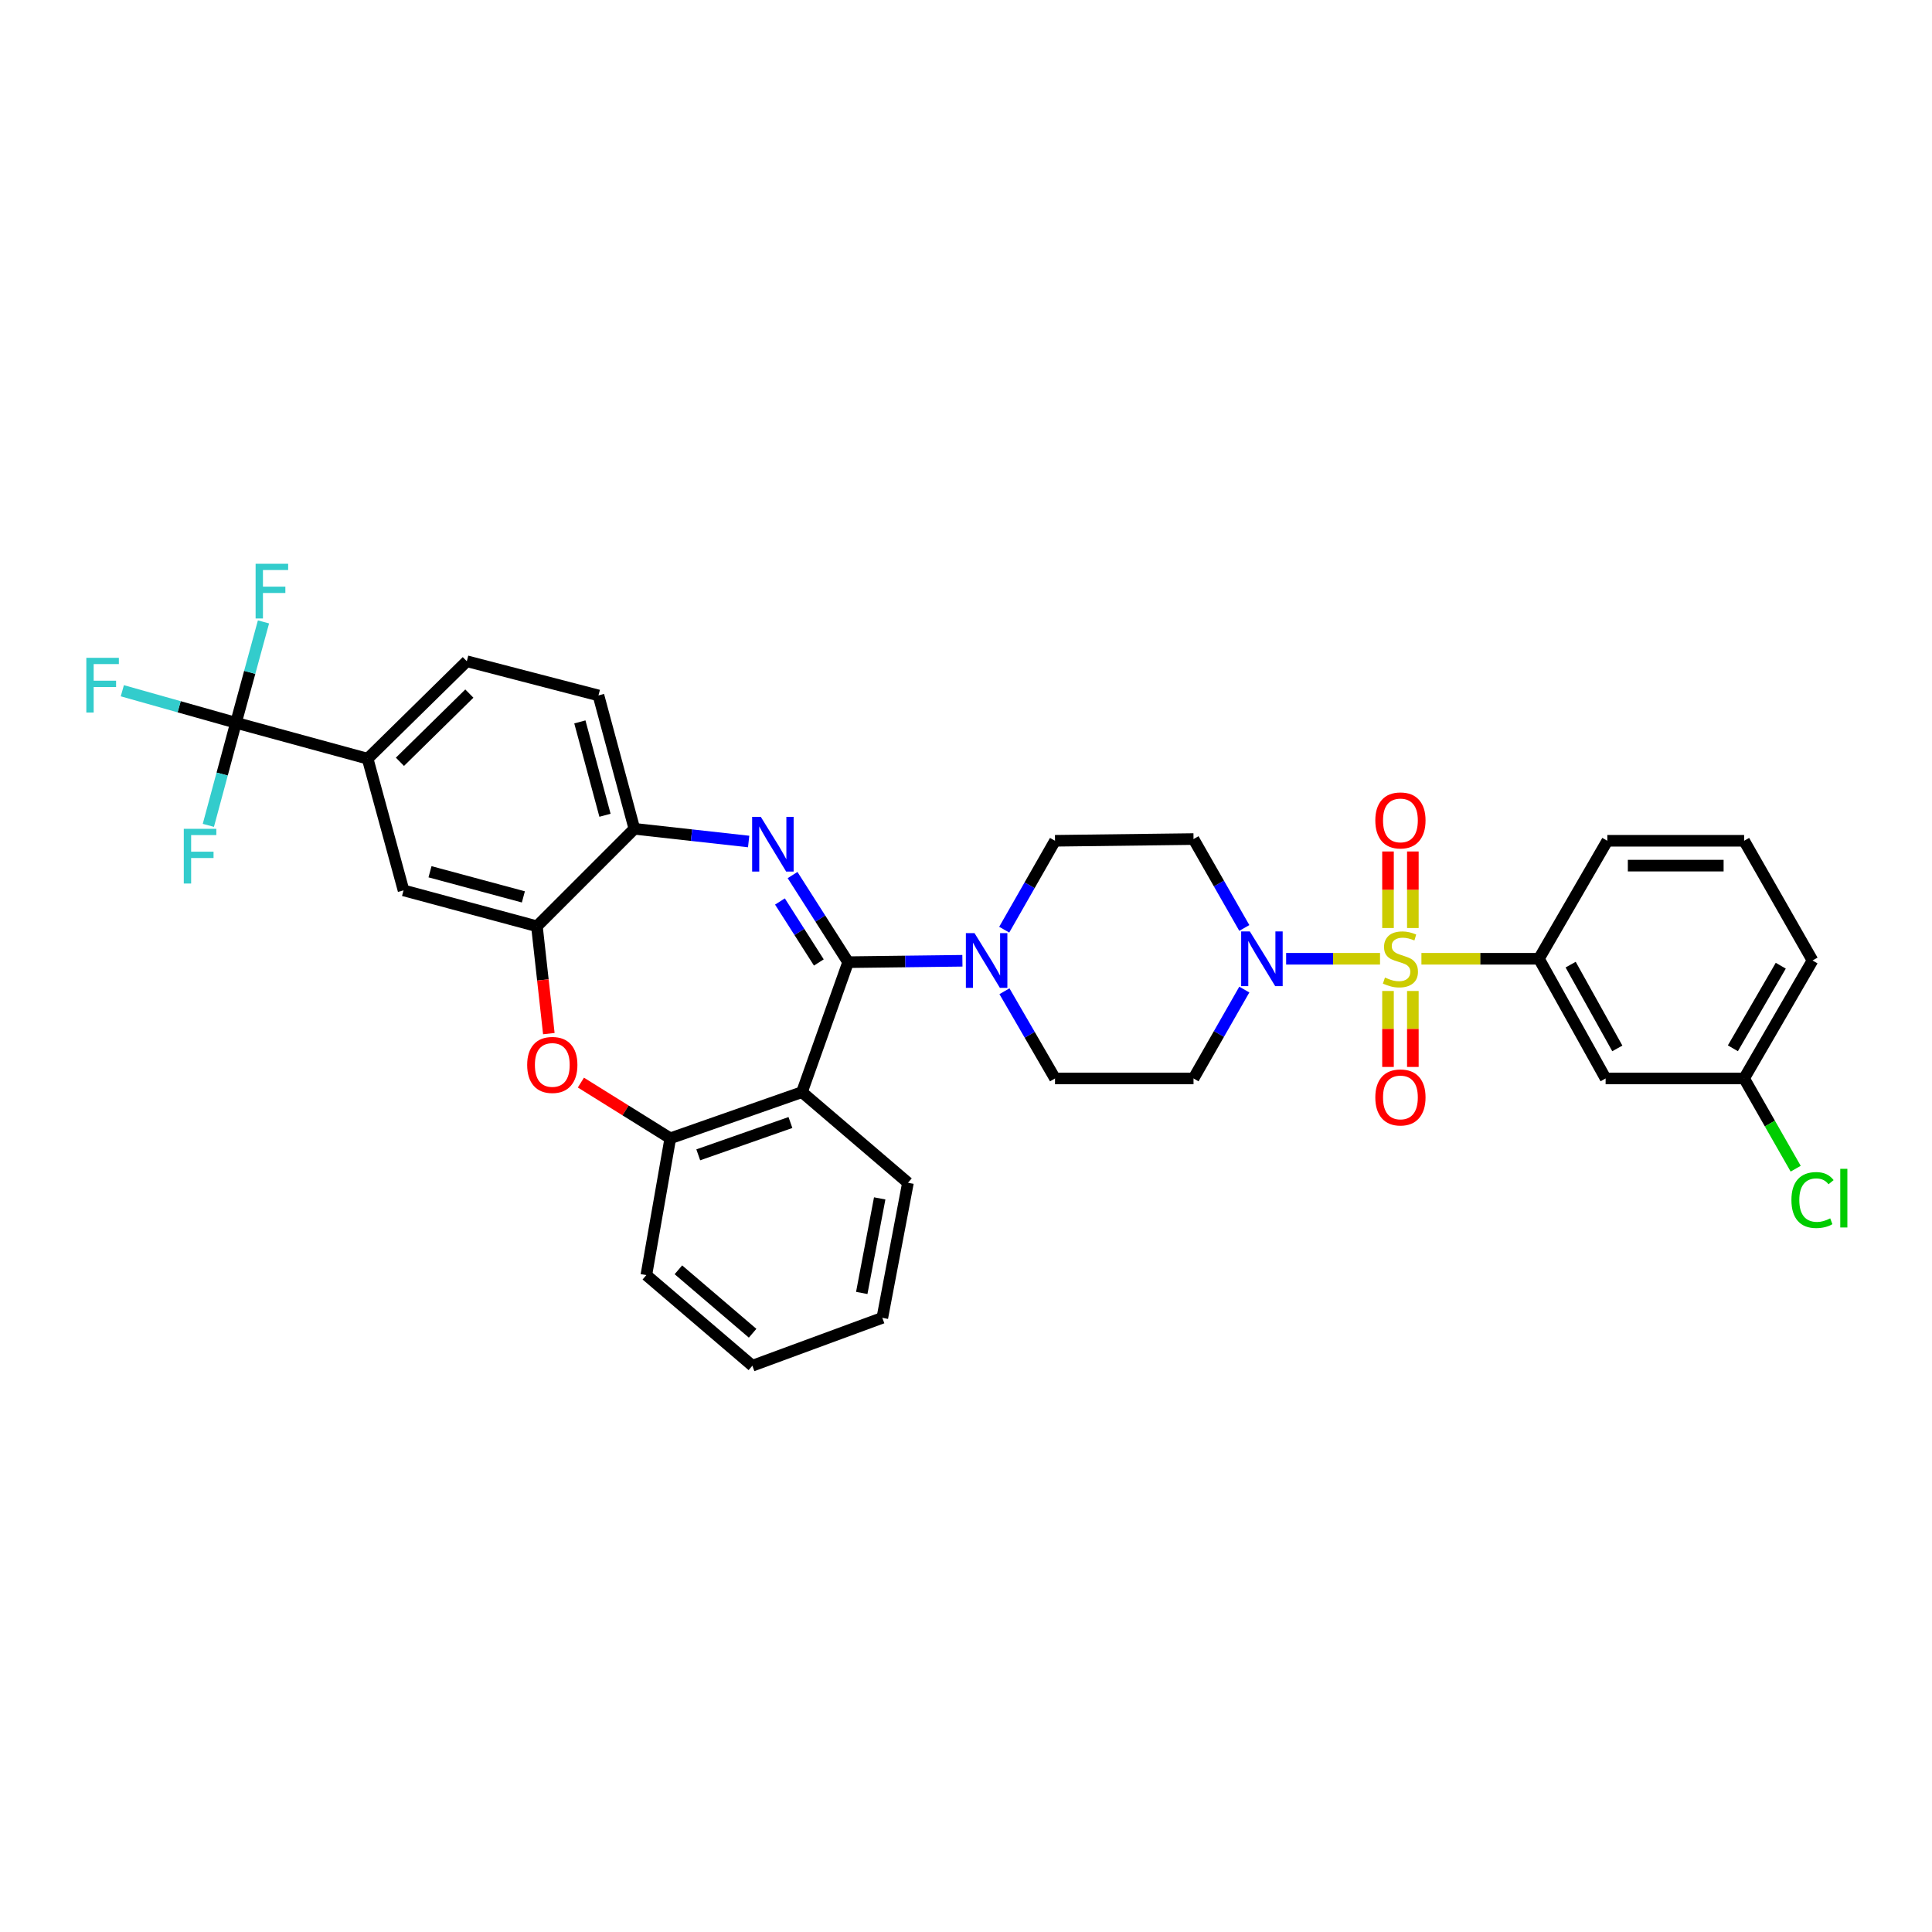 <?xml version='1.0' encoding='iso-8859-1'?>
<svg version='1.1' baseProfile='full'
              xmlns='http://www.w3.org/2000/svg'
                      xmlns:rdkit='http://www.rdkit.org/xml'
                      xmlns:xlink='http://www.w3.org/1999/xlink'
                  xml:space='preserve'
width='1000px' height='1000px' viewBox='0 0 1000 1000'>
<!-- END OF HEADER -->
<rect style='opacity:1.0;fill:#FFFFFF;stroke:none' width='1000' height='1000' x='0' y='0'> </rect>
<path class='bond-0' d='M 796.548,496.256 L 831.064,558.206' style='fill:none;fill-rule:evenodd;stroke:#000000;stroke-width:6px;stroke-linecap:butt;stroke-linejoin:miter;stroke-opacity:1' />
<path class='bond-0' d='M 812.962,499.288 L 837.124,542.653' style='fill:none;fill-rule:evenodd;stroke:#000000;stroke-width:6px;stroke-linecap:butt;stroke-linejoin:miter;stroke-opacity:1' />
<path class='bond-1' d='M 796.548,496.256 L 831.95,435.185' style='fill:none;fill-rule:evenodd;stroke:#000000;stroke-width:6px;stroke-linecap:butt;stroke-linejoin:miter;stroke-opacity:1' />
<path class='bond-2' d='M 796.548,496.256 L 766.139,496.256' style='fill:none;fill-rule:evenodd;stroke:#000000;stroke-width:6px;stroke-linecap:butt;stroke-linejoin:miter;stroke-opacity:1' />
<path class='bond-2' d='M 766.139,496.256 L 735.73,496.256' style='fill:none;fill-rule:evenodd;stroke:#CCCC00;stroke-width:6px;stroke-linecap:butt;stroke-linejoin:miter;stroke-opacity:1' />
<path class='bond-3' d='M 644.056,512.2 L 630.911,535.203' style='fill:none;fill-rule:evenodd;stroke:#0000FF;stroke-width:6px;stroke-linecap:butt;stroke-linejoin:miter;stroke-opacity:1' />
<path class='bond-3' d='M 630.911,535.203 L 617.765,558.206' style='fill:none;fill-rule:evenodd;stroke:#000000;stroke-width:6px;stroke-linecap:butt;stroke-linejoin:miter;stroke-opacity:1' />
<path class='bond-4' d='M 665.7,496.256 L 689.999,496.256' style='fill:none;fill-rule:evenodd;stroke:#0000FF;stroke-width:6px;stroke-linecap:butt;stroke-linejoin:miter;stroke-opacity:1' />
<path class='bond-4' d='M 689.999,496.256 L 714.299,496.256' style='fill:none;fill-rule:evenodd;stroke:#CCCC00;stroke-width:6px;stroke-linecap:butt;stroke-linejoin:miter;stroke-opacity:1' />
<path class='bond-5' d='M 644.057,480.312 L 630.911,457.305' style='fill:none;fill-rule:evenodd;stroke:#0000FF;stroke-width:6px;stroke-linecap:butt;stroke-linejoin:miter;stroke-opacity:1' />
<path class='bond-5' d='M 630.911,457.305 L 617.765,434.299' style='fill:none;fill-rule:evenodd;stroke:#000000;stroke-width:6px;stroke-linecap:butt;stroke-linejoin:miter;stroke-opacity:1' />
<path class='bond-6' d='M 731.289,480.344 L 731.289,460.532' style='fill:none;fill-rule:evenodd;stroke:#CCCC00;stroke-width:6px;stroke-linecap:butt;stroke-linejoin:miter;stroke-opacity:1' />
<path class='bond-6' d='M 731.289,460.532 L 731.289,440.72' style='fill:none;fill-rule:evenodd;stroke:#FF0000;stroke-width:6px;stroke-linecap:butt;stroke-linejoin:miter;stroke-opacity:1' />
<path class='bond-6' d='M 718.426,480.344 L 718.426,460.532' style='fill:none;fill-rule:evenodd;stroke:#CCCC00;stroke-width:6px;stroke-linecap:butt;stroke-linejoin:miter;stroke-opacity:1' />
<path class='bond-6' d='M 718.426,460.532 L 718.426,440.72' style='fill:none;fill-rule:evenodd;stroke:#FF0000;stroke-width:6px;stroke-linecap:butt;stroke-linejoin:miter;stroke-opacity:1' />
<path class='bond-7' d='M 718.426,512.928 L 718.426,532.589' style='fill:none;fill-rule:evenodd;stroke:#CCCC00;stroke-width:6px;stroke-linecap:butt;stroke-linejoin:miter;stroke-opacity:1' />
<path class='bond-7' d='M 718.426,532.589 L 718.426,552.251' style='fill:none;fill-rule:evenodd;stroke:#FF0000;stroke-width:6px;stroke-linecap:butt;stroke-linejoin:miter;stroke-opacity:1' />
<path class='bond-7' d='M 731.289,512.928 L 731.289,532.589' style='fill:none;fill-rule:evenodd;stroke:#CCCC00;stroke-width:6px;stroke-linecap:butt;stroke-linejoin:miter;stroke-opacity:1' />
<path class='bond-7' d='M 731.289,532.589 L 731.289,552.251' style='fill:none;fill-rule:evenodd;stroke:#FF0000;stroke-width:6px;stroke-linecap:butt;stroke-linejoin:miter;stroke-opacity:1' />
<path class='bond-8' d='M 831.064,558.206 L 902.755,558.206' style='fill:none;fill-rule:evenodd;stroke:#000000;stroke-width:6px;stroke-linecap:butt;stroke-linejoin:miter;stroke-opacity:1' />
<path class='bond-9' d='M 902.755,558.206 L 916.1,581.563' style='fill:none;fill-rule:evenodd;stroke:#000000;stroke-width:6px;stroke-linecap:butt;stroke-linejoin:miter;stroke-opacity:1' />
<path class='bond-9' d='M 916.1,581.563 L 929.446,604.919' style='fill:none;fill-rule:evenodd;stroke:#00CC00;stroke-width:6px;stroke-linecap:butt;stroke-linejoin:miter;stroke-opacity:1' />
<path class='bond-10' d='M 902.755,558.206 L 938.157,497.142' style='fill:none;fill-rule:evenodd;stroke:#000000;stroke-width:6px;stroke-linecap:butt;stroke-linejoin:miter;stroke-opacity:1' />
<path class='bond-10' d='M 896.937,542.595 L 921.718,499.85' style='fill:none;fill-rule:evenodd;stroke:#000000;stroke-width:6px;stroke-linecap:butt;stroke-linejoin:miter;stroke-opacity:1' />
<path class='bond-11' d='M 241.62,342.256 L 190.289,392.701' style='fill:none;fill-rule:evenodd;stroke:#000000;stroke-width:6px;stroke-linecap:butt;stroke-linejoin:miter;stroke-opacity:1' />
<path class='bond-11' d='M 242.936,358.997 L 207.005,394.308' style='fill:none;fill-rule:evenodd;stroke:#000000;stroke-width:6px;stroke-linecap:butt;stroke-linejoin:miter;stroke-opacity:1' />
<path class='bond-12' d='M 241.62,342.256 L 309.766,359.957' style='fill:none;fill-rule:evenodd;stroke:#000000;stroke-width:6px;stroke-linecap:butt;stroke-linejoin:miter;stroke-opacity:1' />
<path class='bond-13' d='M 190.289,392.701 L 122.136,374.114' style='fill:none;fill-rule:evenodd;stroke:#000000;stroke-width:6px;stroke-linecap:butt;stroke-linejoin:miter;stroke-opacity:1' />
<path class='bond-14' d='M 190.289,392.701 L 208.869,460.854' style='fill:none;fill-rule:evenodd;stroke:#000000;stroke-width:6px;stroke-linecap:butt;stroke-linejoin:miter;stroke-opacity:1' />
<path class='bond-15' d='M 208.869,460.854 L 277.908,479.441' style='fill:none;fill-rule:evenodd;stroke:#000000;stroke-width:6px;stroke-linecap:butt;stroke-linejoin:miter;stroke-opacity:1' />
<path class='bond-15' d='M 222.569,451.221 L 270.896,464.232' style='fill:none;fill-rule:evenodd;stroke:#000000;stroke-width:6px;stroke-linecap:butt;stroke-linejoin:miter;stroke-opacity:1' />
<path class='bond-16' d='M 309.766,359.957 L 328.353,428.989' style='fill:none;fill-rule:evenodd;stroke:#000000;stroke-width:6px;stroke-linecap:butt;stroke-linejoin:miter;stroke-opacity:1' />
<path class='bond-16' d='M 300.133,373.656 L 313.144,421.979' style='fill:none;fill-rule:evenodd;stroke:#000000;stroke-width:6px;stroke-linecap:butt;stroke-linejoin:miter;stroke-opacity:1' />
<path class='bond-17' d='M 277.908,479.441 L 328.353,428.989' style='fill:none;fill-rule:evenodd;stroke:#000000;stroke-width:6px;stroke-linecap:butt;stroke-linejoin:miter;stroke-opacity:1' />
<path class='bond-18' d='M 277.908,479.441 L 280.993,507.221' style='fill:none;fill-rule:evenodd;stroke:#000000;stroke-width:6px;stroke-linecap:butt;stroke-linejoin:miter;stroke-opacity:1' />
<path class='bond-18' d='M 280.993,507.221 L 284.078,535.001' style='fill:none;fill-rule:evenodd;stroke:#FF0000;stroke-width:6px;stroke-linecap:butt;stroke-linejoin:miter;stroke-opacity:1' />
<path class='bond-19' d='M 328.353,428.989 L 357.926,432.276' style='fill:none;fill-rule:evenodd;stroke:#000000;stroke-width:6px;stroke-linecap:butt;stroke-linejoin:miter;stroke-opacity:1' />
<path class='bond-19' d='M 357.926,432.276 L 387.5,435.563' style='fill:none;fill-rule:evenodd;stroke:#0000FF;stroke-width:6px;stroke-linecap:butt;stroke-linejoin:miter;stroke-opacity:1' />
<path class='bond-20' d='M 410.229,452.928 L 424.609,475.474' style='fill:none;fill-rule:evenodd;stroke:#0000FF;stroke-width:6px;stroke-linecap:butt;stroke-linejoin:miter;stroke-opacity:1' />
<path class='bond-20' d='M 424.609,475.474 L 438.99,498.021' style='fill:none;fill-rule:evenodd;stroke:#000000;stroke-width:6px;stroke-linecap:butt;stroke-linejoin:miter;stroke-opacity:1' />
<path class='bond-20' d='M 403.698,466.609 L 413.764,482.391' style='fill:none;fill-rule:evenodd;stroke:#0000FF;stroke-width:6px;stroke-linecap:butt;stroke-linejoin:miter;stroke-opacity:1' />
<path class='bond-20' d='M 413.764,482.391 L 423.831,498.174' style='fill:none;fill-rule:evenodd;stroke:#000000;stroke-width:6px;stroke-linecap:butt;stroke-linejoin:miter;stroke-opacity:1' />
<path class='bond-21' d='M 300.668,560.347 L 323.804,574.766' style='fill:none;fill-rule:evenodd;stroke:#FF0000;stroke-width:6px;stroke-linecap:butt;stroke-linejoin:miter;stroke-opacity:1' />
<path class='bond-21' d='M 323.804,574.766 L 346.94,589.185' style='fill:none;fill-rule:evenodd;stroke:#000000;stroke-width:6px;stroke-linecap:butt;stroke-linejoin:miter;stroke-opacity:1' />
<path class='bond-22' d='M 438.99,498.021 L 415.093,565.288' style='fill:none;fill-rule:evenodd;stroke:#000000;stroke-width:6px;stroke-linecap:butt;stroke-linejoin:miter;stroke-opacity:1' />
<path class='bond-23' d='M 438.99,498.021 L 468.565,497.658' style='fill:none;fill-rule:evenodd;stroke:#000000;stroke-width:6px;stroke-linecap:butt;stroke-linejoin:miter;stroke-opacity:1' />
<path class='bond-23' d='M 468.565,497.658 L 498.141,497.296' style='fill:none;fill-rule:evenodd;stroke:#0000FF;stroke-width:6px;stroke-linecap:butt;stroke-linejoin:miter;stroke-opacity:1' />
<path class='bond-24' d='M 415.093,565.288 L 346.94,589.185' style='fill:none;fill-rule:evenodd;stroke:#000000;stroke-width:6px;stroke-linecap:butt;stroke-linejoin:miter;stroke-opacity:1' />
<path class='bond-24' d='M 409.126,581.011 L 361.419,597.739' style='fill:none;fill-rule:evenodd;stroke:#000000;stroke-width:6px;stroke-linecap:butt;stroke-linejoin:miter;stroke-opacity:1' />
<path class='bond-25' d='M 415.093,565.288 L 469.961,612.195' style='fill:none;fill-rule:evenodd;stroke:#000000;stroke-width:6px;stroke-linecap:butt;stroke-linejoin:miter;stroke-opacity:1' />
<path class='bond-26' d='M 346.94,589.185 L 334.549,659.989' style='fill:none;fill-rule:evenodd;stroke:#000000;stroke-width:6px;stroke-linecap:butt;stroke-linejoin:miter;stroke-opacity:1' />
<path class='bond-27' d='M 334.549,659.989 L 389.424,706.896' style='fill:none;fill-rule:evenodd;stroke:#000000;stroke-width:6px;stroke-linecap:butt;stroke-linejoin:miter;stroke-opacity:1' />
<path class='bond-27' d='M 351.138,657.247 L 389.551,690.082' style='fill:none;fill-rule:evenodd;stroke:#000000;stroke-width:6px;stroke-linecap:butt;stroke-linejoin:miter;stroke-opacity:1' />
<path class='bond-28' d='M 389.424,706.896 L 456.691,682.113' style='fill:none;fill-rule:evenodd;stroke:#000000;stroke-width:6px;stroke-linecap:butt;stroke-linejoin:miter;stroke-opacity:1' />
<path class='bond-29' d='M 456.691,682.113 L 469.961,612.195' style='fill:none;fill-rule:evenodd;stroke:#000000;stroke-width:6px;stroke-linecap:butt;stroke-linejoin:miter;stroke-opacity:1' />
<path class='bond-29' d='M 446.044,669.227 L 455.333,620.284' style='fill:none;fill-rule:evenodd;stroke:#000000;stroke-width:6px;stroke-linecap:butt;stroke-linejoin:miter;stroke-opacity:1' />
<path class='bond-30' d='M 519.905,513.067 L 532.99,535.636' style='fill:none;fill-rule:evenodd;stroke:#0000FF;stroke-width:6px;stroke-linecap:butt;stroke-linejoin:miter;stroke-opacity:1' />
<path class='bond-30' d='M 532.99,535.636 L 546.075,558.206' style='fill:none;fill-rule:evenodd;stroke:#000000;stroke-width:6px;stroke-linecap:butt;stroke-linejoin:miter;stroke-opacity:1' />
<path class='bond-31' d='M 519.783,481.198 L 532.929,458.191' style='fill:none;fill-rule:evenodd;stroke:#0000FF;stroke-width:6px;stroke-linecap:butt;stroke-linejoin:miter;stroke-opacity:1' />
<path class='bond-31' d='M 532.929,458.191 L 546.075,435.185' style='fill:none;fill-rule:evenodd;stroke:#000000;stroke-width:6px;stroke-linecap:butt;stroke-linejoin:miter;stroke-opacity:1' />
<path class='bond-32' d='M 546.075,435.185 L 617.765,434.299' style='fill:none;fill-rule:evenodd;stroke:#000000;stroke-width:6px;stroke-linecap:butt;stroke-linejoin:miter;stroke-opacity:1' />
<path class='bond-33' d='M 546.075,558.206 L 617.765,558.206' style='fill:none;fill-rule:evenodd;stroke:#000000;stroke-width:6px;stroke-linecap:butt;stroke-linejoin:miter;stroke-opacity:1' />
<path class='bond-34' d='M 122.136,374.114 L 114.989,400.659' style='fill:none;fill-rule:evenodd;stroke:#000000;stroke-width:6px;stroke-linecap:butt;stroke-linejoin:miter;stroke-opacity:1' />
<path class='bond-34' d='M 114.989,400.659 L 107.842,427.205' style='fill:none;fill-rule:evenodd;stroke:#33CCCC;stroke-width:6px;stroke-linecap:butt;stroke-linejoin:miter;stroke-opacity:1' />
<path class='bond-35' d='M 122.136,374.114 L 129.257,348.004' style='fill:none;fill-rule:evenodd;stroke:#000000;stroke-width:6px;stroke-linecap:butt;stroke-linejoin:miter;stroke-opacity:1' />
<path class='bond-35' d='M 129.257,348.004 L 136.379,321.894' style='fill:none;fill-rule:evenodd;stroke:#33CCCC;stroke-width:6px;stroke-linecap:butt;stroke-linejoin:miter;stroke-opacity:1' />
<path class='bond-36' d='M 122.136,374.114 L 92.726,365.82' style='fill:none;fill-rule:evenodd;stroke:#000000;stroke-width:6px;stroke-linecap:butt;stroke-linejoin:miter;stroke-opacity:1' />
<path class='bond-36' d='M 92.726,365.82 L 63.317,357.527' style='fill:none;fill-rule:evenodd;stroke:#33CCCC;stroke-width:6px;stroke-linecap:butt;stroke-linejoin:miter;stroke-opacity:1' />
<path class='bond-37' d='M 831.95,435.185 L 902.755,435.185' style='fill:none;fill-rule:evenodd;stroke:#000000;stroke-width:6px;stroke-linecap:butt;stroke-linejoin:miter;stroke-opacity:1' />
<path class='bond-37' d='M 842.571,448.048 L 892.134,448.048' style='fill:none;fill-rule:evenodd;stroke:#000000;stroke-width:6px;stroke-linecap:butt;stroke-linejoin:miter;stroke-opacity:1' />
<path class='bond-38' d='M 902.755,435.185 L 938.157,497.142' style='fill:none;fill-rule:evenodd;stroke:#000000;stroke-width:6px;stroke-linecap:butt;stroke-linejoin:miter;stroke-opacity:1' />
<path  class='atom-1' d='M 646.908 482.096
L 656.188 497.096
Q 657.108 498.576, 658.588 501.256
Q 660.068 503.936, 660.148 504.096
L 660.148 482.096
L 663.908 482.096
L 663.908 510.416
L 660.028 510.416
L 650.068 494.016
Q 648.908 492.096, 647.668 489.896
Q 646.468 487.696, 646.108 487.016
L 646.108 510.416
L 642.428 510.416
L 642.428 482.096
L 646.908 482.096
' fill='#0000FF'/>
<path  class='atom-2' d='M 716.858 505.976
Q 717.178 506.096, 718.498 506.656
Q 719.818 507.216, 721.258 507.576
Q 722.738 507.896, 724.178 507.896
Q 726.858 507.896, 728.418 506.616
Q 729.978 505.296, 729.978 503.016
Q 729.978 501.456, 729.178 500.496
Q 728.418 499.536, 727.218 499.016
Q 726.018 498.496, 724.018 497.896
Q 721.498 497.136, 719.978 496.416
Q 718.498 495.696, 717.418 494.176
Q 716.378 492.656, 716.378 490.096
Q 716.378 486.536, 718.778 484.336
Q 721.218 482.136, 726.018 482.136
Q 729.298 482.136, 733.018 483.696
L 732.098 486.776
Q 728.698 485.376, 726.138 485.376
Q 723.378 485.376, 721.858 486.536
Q 720.338 487.656, 720.378 489.616
Q 720.378 491.136, 721.138 492.056
Q 721.938 492.976, 723.058 493.496
Q 724.218 494.016, 726.138 494.616
Q 728.698 495.416, 730.218 496.216
Q 731.738 497.016, 732.818 498.656
Q 733.938 500.256, 733.938 503.016
Q 733.938 506.936, 731.298 509.056
Q 728.698 511.136, 724.338 511.136
Q 721.818 511.136, 719.898 510.576
Q 718.018 510.056, 715.778 509.136
L 716.858 505.976
' fill='#CCCC00'/>
<path  class='atom-3' d='M 711.858 424.645
Q 711.858 417.845, 715.218 414.045
Q 718.578 410.245, 724.858 410.245
Q 731.138 410.245, 734.498 414.045
Q 737.858 417.845, 737.858 424.645
Q 737.858 431.525, 734.458 435.445
Q 731.058 439.325, 724.858 439.325
Q 718.618 439.325, 715.218 435.445
Q 711.858 431.565, 711.858 424.645
M 724.858 436.125
Q 729.178 436.125, 731.498 433.245
Q 733.858 430.325, 733.858 424.645
Q 733.858 419.085, 731.498 416.285
Q 729.178 413.445, 724.858 413.445
Q 720.538 413.445, 718.178 416.245
Q 715.858 419.045, 715.858 424.645
Q 715.858 430.365, 718.178 433.245
Q 720.538 436.125, 724.858 436.125
' fill='#FF0000'/>
<path  class='atom-4' d='M 711.858 568.026
Q 711.858 561.226, 715.218 557.426
Q 718.578 553.626, 724.858 553.626
Q 731.138 553.626, 734.498 557.426
Q 737.858 561.226, 737.858 568.026
Q 737.858 574.906, 734.458 578.826
Q 731.058 582.706, 724.858 582.706
Q 718.618 582.706, 715.218 578.826
Q 711.858 574.946, 711.858 568.026
M 724.858 579.506
Q 729.178 579.506, 731.498 576.626
Q 733.858 573.706, 733.858 568.026
Q 733.858 562.466, 731.498 559.666
Q 729.178 556.826, 724.858 556.826
Q 720.538 556.826, 718.178 559.626
Q 715.858 562.426, 715.858 568.026
Q 715.858 573.746, 718.178 576.626
Q 720.538 579.506, 724.858 579.506
' fill='#FF0000'/>
<path  class='atom-13' d='M 393.783 422.797
L 403.063 437.797
Q 403.983 439.277, 405.463 441.957
Q 406.943 444.637, 407.023 444.797
L 407.023 422.797
L 410.783 422.797
L 410.783 451.117
L 406.903 451.117
L 396.943 434.717
Q 395.783 432.797, 394.543 430.597
Q 393.343 428.397, 392.983 427.717
L 392.983 451.117
L 389.303 451.117
L 389.303 422.797
L 393.783 422.797
' fill='#0000FF'/>
<path  class='atom-14' d='M 272.869 551.204
Q 272.869 544.404, 276.229 540.604
Q 279.589 536.804, 285.869 536.804
Q 292.149 536.804, 295.509 540.604
Q 298.869 544.404, 298.869 551.204
Q 298.869 558.084, 295.469 562.004
Q 292.069 565.884, 285.869 565.884
Q 279.629 565.884, 276.229 562.004
Q 272.869 558.124, 272.869 551.204
M 285.869 562.684
Q 290.189 562.684, 292.509 559.804
Q 294.869 556.884, 294.869 551.204
Q 294.869 545.644, 292.509 542.844
Q 290.189 540.004, 285.869 540.004
Q 281.549 540.004, 279.189 542.804
Q 276.869 545.604, 276.869 551.204
Q 276.869 556.924, 279.189 559.804
Q 281.549 562.684, 285.869 562.684
' fill='#FF0000'/>
<path  class='atom-22' d='M 504.413 482.982
L 513.693 497.982
Q 514.613 499.462, 516.093 502.142
Q 517.573 504.822, 517.653 504.982
L 517.653 482.982
L 521.413 482.982
L 521.413 511.302
L 517.533 511.302
L 507.573 494.902
Q 506.413 492.982, 505.173 490.782
Q 503.973 488.582, 503.613 487.902
L 503.613 511.302
L 499.933 511.302
L 499.933 482.982
L 504.413 482.982
' fill='#0000FF'/>
<path  class='atom-28' d='M 95.129 428.993
L 111.969 428.993
L 111.969 432.233
L 98.929 432.233
L 98.929 440.833
L 110.529 440.833
L 110.529 444.113
L 98.929 444.113
L 98.929 457.313
L 95.129 457.313
L 95.129 428.993
' fill='#33CCCC'/>
<path  class='atom-29' d='M 132.303 291.808
L 149.143 291.808
L 149.143 295.048
L 136.103 295.048
L 136.103 303.648
L 147.703 303.648
L 147.703 306.928
L 136.103 306.928
L 136.103 320.128
L 132.303 320.128
L 132.303 291.808
' fill='#33CCCC'/>
<path  class='atom-30' d='M 44.684 340.487
L 61.524 340.487
L 61.524 343.727
L 48.484 343.727
L 48.484 352.327
L 60.084 352.327
L 60.084 355.607
L 48.484 355.607
L 48.484 368.807
L 44.684 368.807
L 44.684 340.487
' fill='#33CCCC'/>
<path  class='atom-31' d='M 927.237 621.143
Q 927.237 614.103, 930.517 610.423
Q 933.837 606.703, 940.117 606.703
Q 945.957 606.703, 949.077 610.823
L 946.437 612.983
Q 944.157 609.983, 940.117 609.983
Q 935.837 609.983, 933.557 612.863
Q 931.317 615.703, 931.317 621.143
Q 931.317 626.743, 933.637 629.623
Q 935.997 632.503, 940.557 632.503
Q 943.677 632.503, 947.317 630.623
L 948.437 633.623
Q 946.957 634.583, 944.717 635.143
Q 942.477 635.703, 939.997 635.703
Q 933.837 635.703, 930.517 631.943
Q 927.237 628.183, 927.237 621.143
' fill='#00CC00'/>
<path  class='atom-31' d='M 952.517 604.983
L 956.197 604.983
L 956.197 635.343
L 952.517 635.343
L 952.517 604.983
' fill='#00CC00'/>
</svg>
